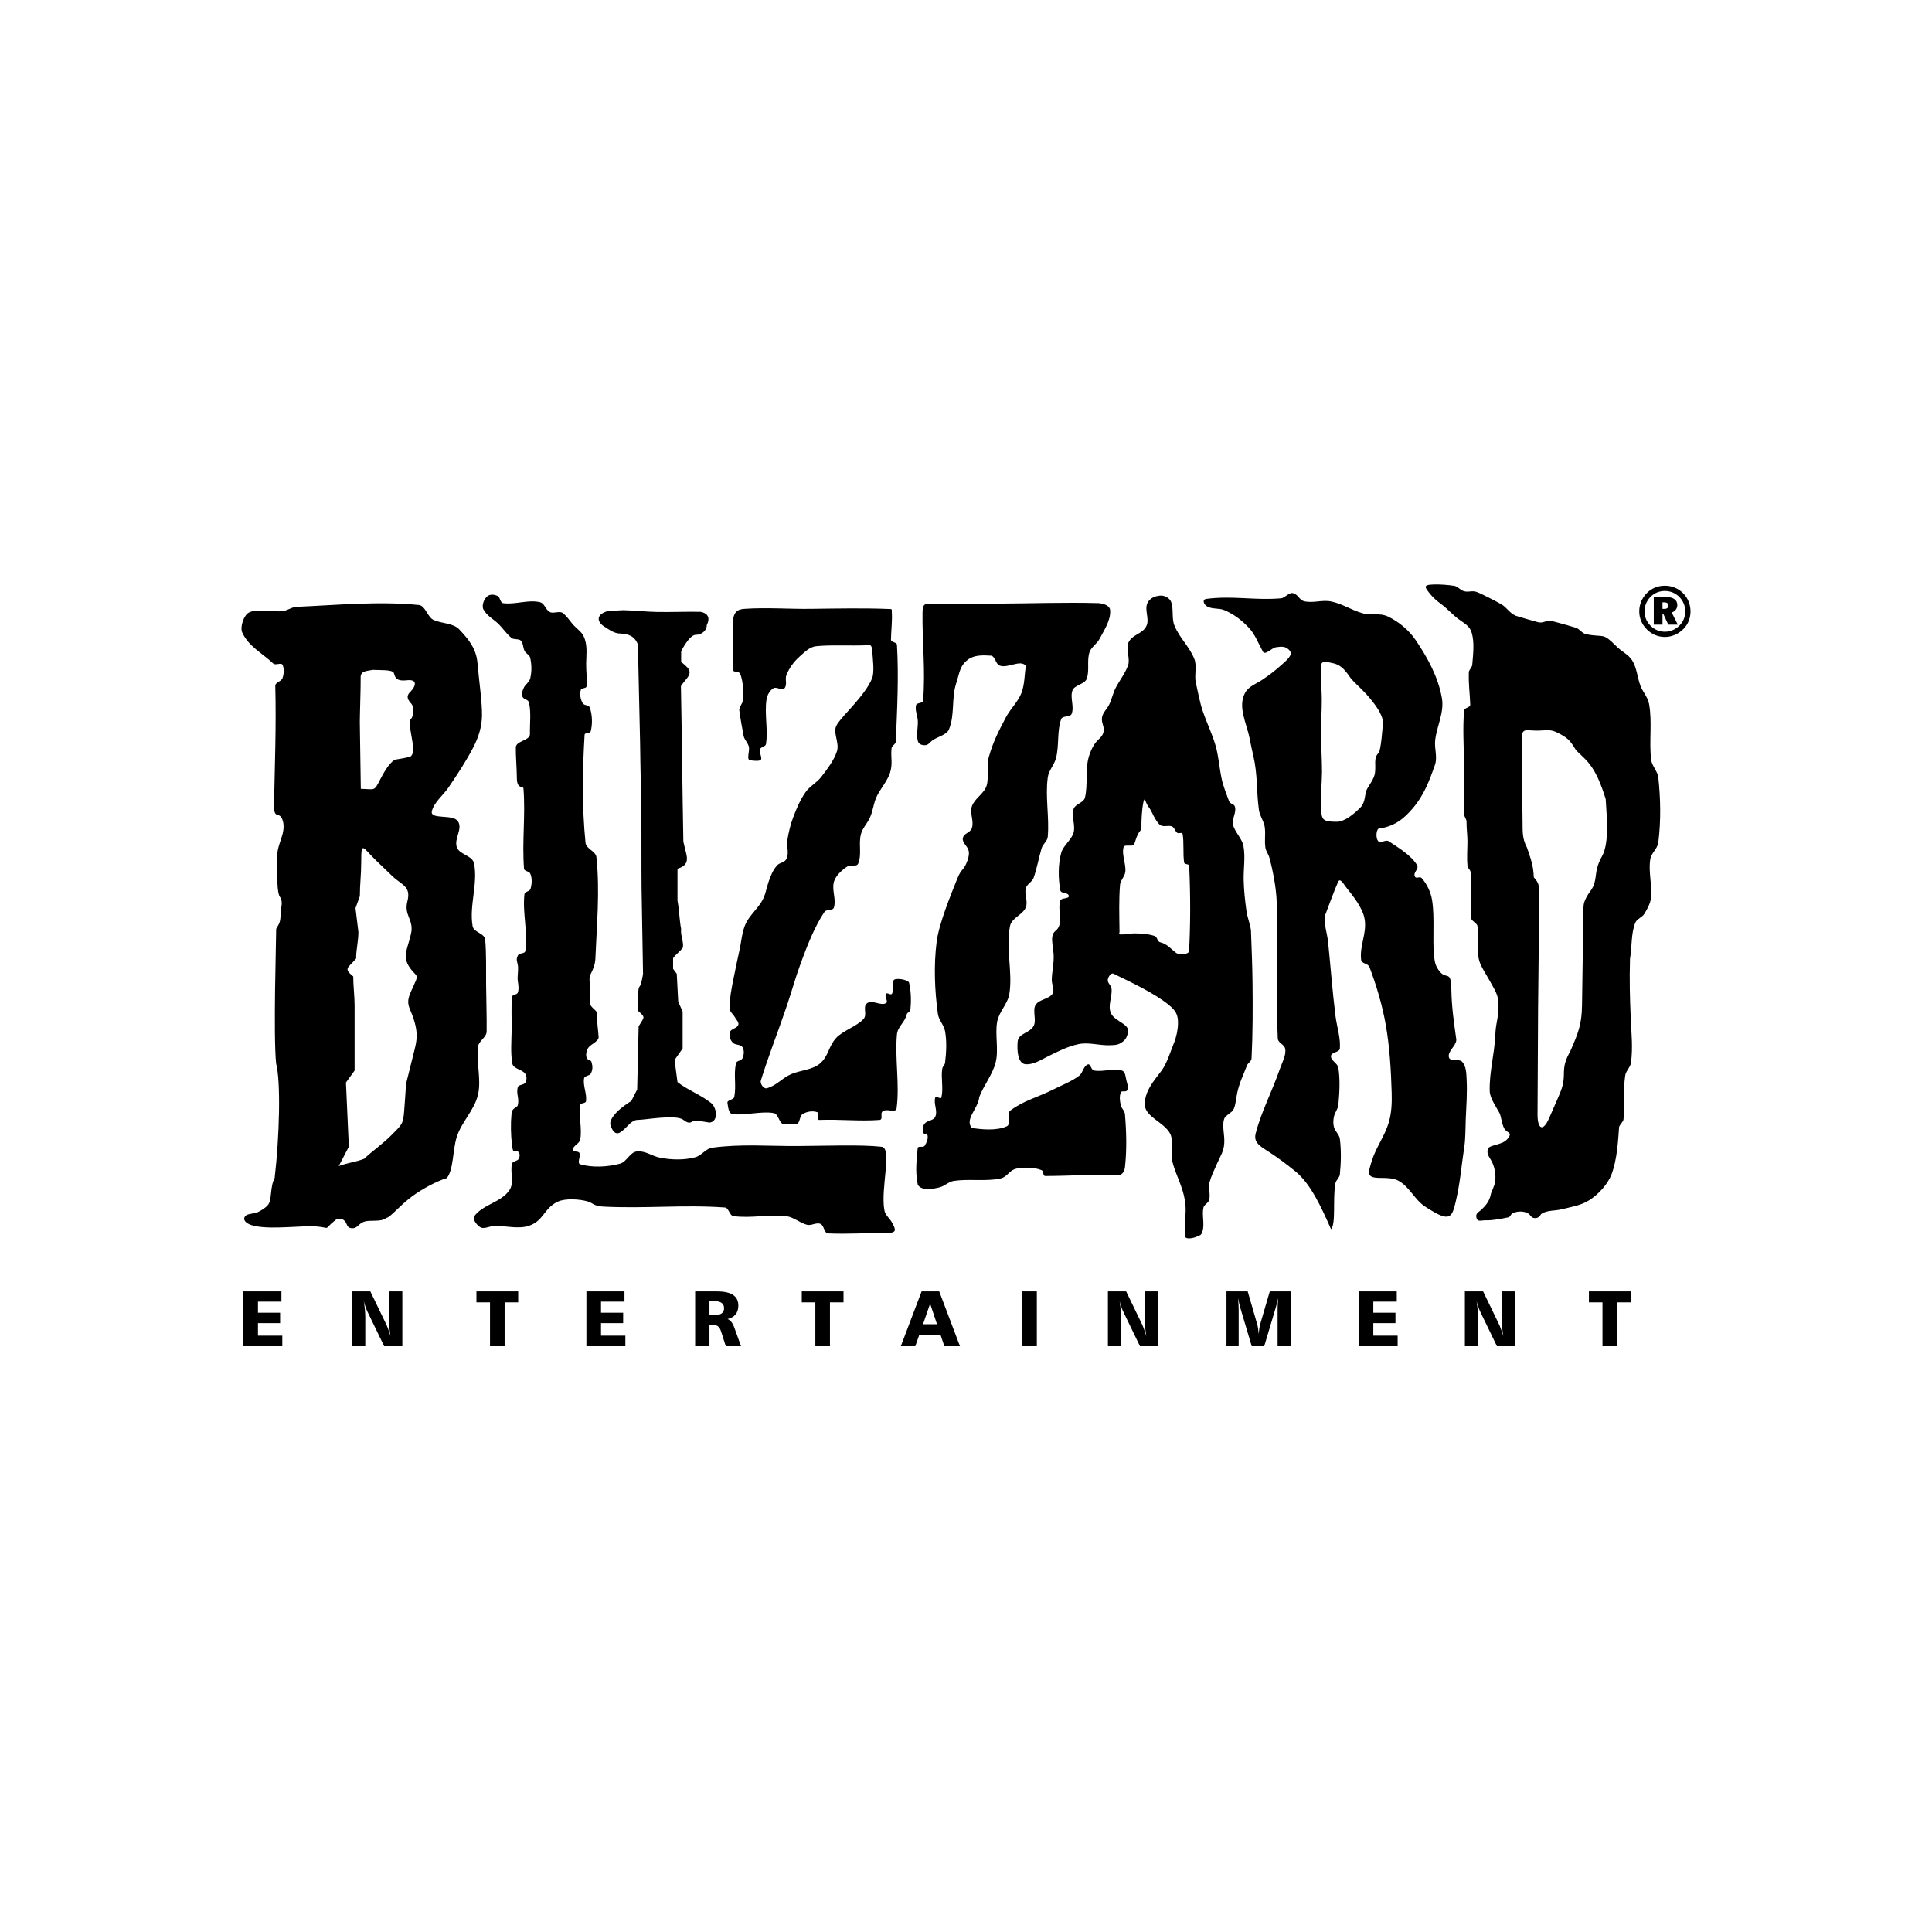 <?xml version="1.0" encoding="UTF-8"?> <svg xmlns="http://www.w3.org/2000/svg" width="800" height="800" viewBox="0 0 800 800" fill="none"><path d="M100.767 534.749H116.531V538.994H106.818V543.577H115.987V547.889H106.818V553.063H116.895V557.438H100.767V534.749ZM657.938 534.749H675.224V539.283H669.606V557.438H663.555V539.283H657.938V534.749ZM606.573 534.749H614.127L620.702 548.353C620.923 548.811 621.187 549.448 621.487 550.261C621.786 551.078 622.113 552.074 622.479 553.253C622.298 552.232 622.156 551.205 622.053 550.173C621.966 549.318 621.92 548.459 621.916 547.6V534.749H627.379V557.438H619.857L613.028 543.338C612.705 542.69 612.412 541.986 612.145 541.222C611.867 540.404 611.622 539.575 611.413 538.737C611.628 540.089 611.786 541.331 611.884 542.465C611.987 543.598 612.036 544.601 612.036 545.464V557.438H606.573V534.749ZM562.607 534.749H578.372V538.994H568.658V543.577H577.827V547.889H568.658V553.063H578.735V557.438H562.607V534.749ZM507.856 534.749H516.645L520.591 548.385C520.749 548.931 520.869 549.536 520.967 550.212C521.066 550.888 521.136 551.616 521.182 552.391C521.256 551.553 521.351 550.778 521.457 550.067C521.55 549.457 521.677 548.852 521.837 548.255L525.79 534.749H534.438V557.438H529.028V542.204C529.028 541.479 529.049 540.733 529.091 539.952C529.133 539.174 529.19 538.346 529.271 537.463C529.133 538.142 528.982 538.797 528.831 539.42C528.679 540.04 528.514 540.631 528.341 541.187L523.481 557.438H518.313L513.558 541.451C513.381 540.843 513.223 540.229 513.087 539.61C512.935 538.934 512.791 538.22 512.661 537.463C512.735 538.537 512.791 539.508 512.837 540.363C512.882 541.219 512.904 541.866 512.904 542.303V557.438H507.856V534.749ZM458.762 534.749H466.315L472.89 548.353C473.112 548.811 473.376 549.448 473.675 550.261C473.974 551.078 474.302 552.074 474.668 553.253C474.486 552.232 474.344 551.205 474.242 550.173C474.154 549.318 474.109 548.459 474.104 547.6V534.749H479.567V557.438H472.045L465.217 543.338C464.9 542.686 464.597 541.986 464.333 541.222C464.054 540.405 463.809 539.576 463.601 538.737C463.816 540.089 463.971 541.335 464.069 542.465C464.172 543.598 464.224 544.605 464.224 545.464V557.438H458.762V534.749ZM423.282 534.749H429.332V557.438H423.282V534.749ZM385.144 539.811L382.207 548.322H387.985L385.144 539.811ZM381.614 534.749H388.912L397.501 557.438H391.037L389.424 552.63H380.687L378.997 557.438H373.008L381.614 534.749ZM331.997 534.749H349.284V539.283H343.665V557.438H337.616V539.283H331.997V534.749ZM293.772 538.737V544.552H295.897C297.207 544.552 298.187 544.32 298.842 543.844C299.495 543.369 299.822 542.658 299.822 541.708C299.822 540.691 299.458 539.937 298.727 539.459C298.002 538.976 296.846 538.737 295.271 538.737H293.772ZM287.848 534.749H296.869C299.871 534.749 302.101 535.235 303.55 536.21C305.005 537.185 305.732 538.667 305.732 540.655C305.732 542.127 305.35 543.334 304.581 544.281C303.812 545.231 302.707 545.861 301.262 546.185C302.45 546.618 303.409 547.857 304.134 549.899V549.916L306.848 557.438H300.542L298.548 551.225C298.226 550.229 297.789 549.536 297.239 549.149C296.684 548.765 295.822 548.575 294.651 548.575H293.772V557.438H287.848V534.749ZM242.82 534.749H258.582V538.994H248.869V543.577H258.038V547.889H248.869V553.063H258.948V557.438H242.82V534.749ZM197.281 534.749H214.57V539.283H208.951V557.438H202.902V539.283H197.283L197.281 534.749ZM145.796 534.749H153.35L159.923 548.353C160.147 548.811 160.409 549.448 160.708 550.261C161.007 551.078 161.336 552.074 161.701 553.253C161.521 552.232 161.379 551.205 161.277 550.173C161.189 549.318 161.143 548.459 161.139 547.6V534.749H166.6V557.438H159.08L152.252 543.338C151.93 542.69 151.636 541.986 151.368 541.222C151.089 540.405 150.846 539.576 150.638 538.737C150.851 540.089 151.007 541.331 151.106 542.465C151.212 543.598 151.259 544.601 151.259 545.464V557.438H145.798L145.796 534.749Z" fill="black"></path><path fill-rule="evenodd" clip-rule="evenodd" d="M252.667 465.433C252.667 465.433 253.899 470.85 256.933 468.809C259.971 466.771 261.201 463.712 264.237 463.712C267.272 463.712 279.93 461.333 282.966 463.712C286.001 466.091 286.306 464.05 287.823 464.05C289.342 464.05 293.801 464.842 293.801 464.842C297.684 464.437 296.892 458.267 294.086 456.461C290.039 453.29 284.586 451.252 280.537 448.077L279.323 438.901L282.663 434.142V418.848L280.841 414.771L280.232 403.215L278.715 401.175V396.758C279.727 395.285 281.778 393.814 282.791 392.341C283.094 389.507 281.735 387.508 282.04 384.676C281.332 381.051 281.246 376.593 280.537 372.967V359.714C283.476 358.837 284.185 357.537 284.396 356.218C284.666 354.524 283.835 352.528 282.966 348.498C282.561 327.314 282.364 305.295 281.959 284.109C283.575 281.577 285.51 280.268 285.553 278.392C285.584 276.931 284.016 275.715 282.056 274.067V269.65C282.056 269.65 285.396 262.852 288.127 262.852C290.861 262.852 292.682 260.814 292.682 258.774C295.176 253.82 289.951 253.336 289.951 253.336C284.166 253.216 277.614 253.512 271.973 253.392C266.996 253.286 262.91 252.762 258.07 252.656L251.692 252.996C246.467 254.582 247.565 257.419 249.566 259.003C251.995 260.534 254.068 262.283 256.852 262.343C260.252 262.413 262.959 263.527 264.14 266.929L265.051 307.713C265.154 317.74 265.462 327.768 265.562 337.79C265.664 347.817 265.558 357.843 265.659 367.869L266.266 403.215C266.266 403.215 265.659 407.632 264.747 408.653C263.837 409.674 264.14 418.509 264.14 418.509C267.503 421.439 266.788 421.029 264.444 424.968L263.837 451.136L261.408 455.895C261.408 455.895 252.667 461.016 252.667 465.433ZM105.619 507.682C101.117 506.756 100.273 504.577 101.871 503.293C102.832 502.522 105.397 502.55 106.55 502.011C108.24 501.216 109.963 500.174 110.978 498.917C112.715 496.767 111.661 491.79 113.734 487.735C115.725 470.629 116.321 447.964 114.333 440.34C113.136 428.59 114.362 389.56 114.362 384.613C115.686 382.237 116.182 382.043 116.193 377.879C116.196 376.251 117.291 373.719 116.124 371.706C114.433 369.773 114.945 362.22 114.811 357.964C114.616 351.627 115.081 351.68 116.844 345.937C117.507 343.778 117.733 341.208 116.844 339.137C115.408 335.789 113.329 339.656 113.468 332.935C113.806 316.62 114.415 300.211 113.986 283.904C114.079 282.452 116.499 282.186 116.972 280.813C117.574 279.066 117.775 276.906 116.972 275.248C116.518 274.309 113.977 275.53 113.233 274.819C108.674 270.465 102.951 267.73 100.311 261.922C99.287 259.67 100.938 254.684 103.108 253.607C106.702 251.82 113.386 253.667 117.319 252.989C119.433 252.625 120.772 251.366 122.914 251.271C139.623 250.536 156.815 248.865 173.464 250.515C176.128 250.779 177.007 255.481 179.435 256.648C182.765 258.248 187.636 257.904 190.188 260.636C194.278 265.011 197.214 268.615 197.733 274.68C198.37 282.124 199.648 290.554 199.586 296.27C199.533 301.057 198.094 305.38 195.961 309.498C193.036 315.14 189.555 320.408 185.789 325.983C183.615 329.195 179.749 332.178 178.839 335.842C177.899 339.631 187.684 336.851 189.687 340.166C191.61 343.355 188.045 347.09 189.12 350.683C190.081 353.887 195.63 354.2 196.288 357.484C197.986 365.961 194.238 374.926 195.69 383.453C196.156 386.183 200.487 386.279 200.908 389.018C201.418 394.935 201.237 401.196 201.283 407.481C201.33 414.172 201.591 420.892 201.505 427.252C201.341 429.649 198.201 431.052 197.921 433.435C197.173 439.781 199.354 446.947 197.953 453.17C196.476 459.724 191.207 464.353 189.153 470.738C187.371 476.267 187.876 484.342 185.004 487.809C180.252 489.301 174.339 492.645 170.593 495.433C165.124 499.502 161.628 504.165 159.946 504.313C157.809 506.214 153.29 504.943 150.641 505.932C148.199 506.84 147.968 508.889 145.392 508.555C143.359 508.294 143.992 506.605 142.405 505.264C141.483 504.479 139.705 504.429 138.822 505.264C133.461 509.579 137.46 508.449 131.372 507.886C125.188 507.316 113.15 509.223 105.621 507.682H105.619ZM140.265 482.863L144.446 474.824L143.25 448.239C144.446 446.588 145.641 444.941 146.835 443.29V416.509C146.835 412.451 146.27 408.393 146.27 404.336C142.076 400.869 144.082 400.918 147.463 396.916C147.463 393.002 148.408 389.842 148.408 385.926L147.211 376.033L149.006 371.088C149.006 366.128 149.57 362.114 149.57 357.155C149.57 352.498 149.705 350.939 150.557 351.231C151.409 351.521 152.977 353.667 155.842 356.423L162.375 362.702C166.396 366.567 170.312 366.919 168.682 373.251C167.16 379.176 171.539 380.818 170.178 386.7C169.138 391.19 167.771 393.937 168.073 396.721C168.255 398.391 169.038 400.075 170.849 402.159C172.522 404.083 173.08 403.963 172.081 406.33C170.528 410.001 169.205 412.143 169.05 414.347C168.851 417.178 170.393 418.481 171.746 423.482C172.855 427.574 172.749 430.288 171.725 434.392L168.086 448.996C167.948 452.677 167.612 456.363 167.352 460.048C166.956 465.662 166.208 465.806 162.304 469.819C158.756 473.466 154.191 476.584 150.772 479.843C146.988 481.287 144.045 481.42 140.265 482.863ZM149.402 326.636C152.433 326.724 153.788 327.025 154.728 326.638C155.668 326.251 156.192 325.175 157.561 322.516C159.334 319.079 161.954 314.783 164.129 314.459C167.793 313.915 169.705 313.372 169.705 313.372C169.705 313.372 171.623 313.007 170.965 308.284C170.308 303.558 168.958 299.014 170.148 297.742C171.34 296.471 171.591 292.837 170.324 291.383C169.057 289.93 167.853 288.476 169.898 286.477C171.945 284.479 173.357 281.132 168.466 281.677C163.577 282.223 163.638 280.107 163.073 278.652C162.507 277.198 157.174 277.531 154.386 277.371C151.6 277.916 149.258 277.733 149.339 280.641C149.42 283.548 148.952 297.562 148.991 299.014C149.031 300.47 149.402 326.636 149.402 326.636ZM304.056 454.198C303.838 455.433 301.003 455.44 301.219 456.679C301.526 458.408 301.638 461.107 303.381 461.333C308.432 461.987 315.355 459.978 320.364 460.903C322.34 461.269 322.449 464.641 324.262 465.511C325.753 465.486 328.046 465.539 329.934 465.511C331.39 464.754 330.997 462.086 332.416 461.259C334.161 460.238 336.544 459.851 338.442 460.548C339.464 460.924 338.07 463.61 339.151 463.74C347.986 463.406 355.881 464.374 364.24 463.74C365.909 463.466 364.208 461.076 365.576 460.083C367.13 458.953 370.986 460.924 371.248 459.02C372.605 449.175 370.486 438.183 371.41 428.29C371.706 425.122 374.745 423.245 375.424 420.137C375.651 419.102 376.892 419.082 376.991 418.063C377.334 414.514 377.272 410.207 376.375 406.712C375.182 405.491 371.542 405.045 370.347 405.603C369.001 406.592 370.224 410.11 369.321 411.517C368.874 412.212 367.283 410.818 366.84 411.517C366.405 412.201 366.968 413.326 367.167 414.216C367.287 414.748 367.276 415.198 366.84 415.415C364.516 416.576 361.092 413.82 359.041 415.415C357.028 416.981 359.288 420.01 357.586 421.909C354.825 424.985 348.91 426.787 346.159 429.874C342.891 433.544 343.181 437.289 339.425 440.457C336.483 442.935 331.486 443.195 327.923 444.642C323.79 446.321 321.817 449.415 317.527 450.622C316.23 450.988 314.649 448.721 315.045 447.433C318.261 437.011 322.439 426.532 325.909 416.191C328.136 409.556 329.183 405.373 331.587 398.799C334.077 391.999 337.328 383.592 341.393 377.596C342.194 376.417 344.864 377.186 345.293 375.824C346.356 372.443 344.367 368.61 345.293 365.189C345.978 362.658 348.644 360.226 350.849 358.809C352.34 357.85 354.721 359.186 355.377 357.54C356.914 353.7 355.478 349.631 356.445 345.608C357.097 342.898 358.959 341.238 360.143 338.714C361.715 335.365 361.6 332.458 363.334 329.188C364.745 326.529 367.716 322.806 368.57 319.918C369.745 315.952 368.781 314.005 369.164 309.887C369.266 308.778 370.891 308.164 370.937 307.052C371.487 293.712 372.193 280.324 371.412 266.994C371.347 265.907 368.907 265.954 368.93 264.867C369.013 260.792 369.508 257.193 369.282 253.522C369.24 252.806 369.488 252.218 368.772 252.188C357.67 251.722 346.715 251.975 335.606 252.105C326.508 252.211 317.386 251.481 308.31 252.105C306.937 252.199 305.705 252.435 304.766 253.44C303.863 254.402 303.414 256.46 303.467 257.776C303.706 263.702 303.347 270.15 303.467 277.274C303.488 278.594 306.089 277.804 306.538 279.046C307.787 282.508 307.882 286.367 307.601 290.035C307.513 291.214 306.079 292.802 306.105 293.981C306.675 298.081 307.207 300.98 307.956 304.924C308.386 306.45 309.699 307.641 310.082 309.179C310.54 311.017 308.866 314.728 310.753 314.85C311.381 314.89 313.569 315.256 314.692 314.85C316.135 314.327 314.16 311.682 314.692 310.242C315.066 309.222 317.001 309.19 317.173 308.115C318.109 302.279 316.481 295.438 317.407 289.599C317.689 287.818 318.709 285.938 320.242 284.989C321.548 284.182 323.908 286.202 324.853 284.989C326.159 283.309 324.873 281.371 325.68 279.402C326.871 276.552 328.688 274.008 330.997 271.957C333.091 270.097 335.186 267.871 337.966 267.58C344.193 266.935 351.637 267.514 360.067 267.151C360.858 267.116 361.071 268.33 361.13 269.122C361.43 273.008 362.135 278.291 361.13 280.818C359.67 284.49 356.368 288.587 353.017 292.399C350.722 295.003 348.403 297.312 346.634 299.924C344.513 303.057 347.681 307.328 346.595 310.952C345.485 314.658 342.447 318.597 340.094 321.67C338.165 324.19 335.327 325.48 333.517 328.088C331.259 331.344 329.945 334.55 328.516 338.248C327.329 341.322 326.566 344.566 326.034 347.818C325.615 350.388 326.844 353.292 325.682 355.618C324.829 357.322 322.905 357.009 321.666 358.453C319.947 360.46 318.94 363.033 318.122 365.544C317.152 368.518 317.071 370.28 315.557 373.019C313.859 376.09 310.45 379.055 308.905 382.205C307.219 385.641 307.025 389.817 306.182 393.55C305.368 397.157 304.686 400.559 303.942 404.183C303.027 408.62 302.076 413.127 302.168 417.655C302.196 419.033 303.653 419.982 304.298 421.2C304.838 422.229 306.082 423.287 305.714 424.39C305.211 425.899 302.393 426.008 302.168 427.581C301.937 429.205 302.351 430.707 303.544 431.837C304.583 432.815 306.698 432.389 307.442 433.607C308.245 434.92 308.101 436.828 307.442 438.214C306.897 439.372 304.979 439.091 304.727 440.344C303.706 445.444 304.959 449.077 304.056 454.198ZM611.416 504.436C610.751 502.325 612.412 501.913 613.518 500.811C615.133 499.199 616.696 497.626 617.337 494.451C617.579 493.247 618.811 491.3 619.097 489.372C619.515 486.556 618.875 483.62 618.107 481.8C617.101 479.418 615.45 478.175 616.048 475.901C616.26 474.448 619.547 474.268 622.138 473.117C623.496 472.515 624.661 471.336 625.094 470.227C625.661 468.767 623.774 469.016 622.813 467.162C621.789 465.187 621.638 462.23 620.849 460.759C619.473 458.197 616.957 454.758 616.865 451.847C616.619 444.082 618.868 436.243 619.156 428.773C619.399 422.507 620.881 421.015 620.402 414.595C620.167 411.399 618.449 409.072 616.675 405.809C615.207 403.104 613.278 400.429 612.539 397.877C611.226 393.337 612.546 387.957 611.751 383.298C611.596 382.385 609.308 381.269 609.223 380.345C608.632 373.951 609.354 367.403 608.942 361.078C608.731 359.888 607.766 359.661 607.654 358.457C607.319 354.913 607.65 351.46 607.64 348.394C607.629 345.689 607.256 343.378 607.256 340.235C607.256 339.065 606.284 338.262 606.246 337.09C606.01 330.173 606.298 322.537 606.207 315.61C606.108 308.236 605.658 301.57 606.246 294.227C606.348 292.988 608.85 293.018 608.801 291.779C608.569 286.151 608.083 283.912 608.213 278.254C608.227 277.601 609.565 276.084 609.618 275.433C610.008 270.724 610.593 266.011 609.392 261.982C608.526 259.062 606.337 258.154 603.824 256.271C601.607 254.608 599.132 251.905 597.08 250.39C594.454 248.448 592.705 246.887 590.716 243.983C589.519 242.232 591.494 242.081 593.697 242.016C596.527 241.933 599.618 242.18 602.311 242.602C603.222 242.745 604.936 244.316 605.799 244.649C607.875 245.455 609.234 244.409 611.36 245.071C612.983 245.58 619.758 249.112 621.582 250.163C624.074 251.599 624.88 253.684 627.481 254.904C627.949 255.122 635.985 257.422 636.917 257.656C639.093 258.2 640.444 256.609 642.62 257.151C645.147 257.781 649.642 259.055 652.479 259.904C654.077 260.382 655.087 262.271 656.723 262.596C664.661 264.18 663.242 261.535 669.529 267.82C671.38 269.673 674.439 271.16 675.819 273.386C677.769 276.526 677.973 280.377 679.212 283.8C680.176 286.461 682.33 288.647 682.841 291.473C684.217 299.085 682.781 306.999 683.714 314.676C683.999 317.02 686.41 319.494 686.663 321.842C687.624 330.835 687.786 339.716 686.691 348.693C686.322 351.72 683.773 352.952 683.319 355.965C682.563 361.021 684.073 366.201 683.714 371.301C683.545 373.744 682.186 376.294 680.905 378.379C679.968 379.898 677.828 380.445 677.142 382.089C675.336 386.404 675.79 392.304 674.953 396.98C674.692 405.904 674.875 412.828 675.259 421.747C675.53 428.033 676.174 433.677 675.372 439.918C675.09 442.079 673.281 443.265 672.957 445.423C672.063 451.386 672.83 457.51 672.253 463.511C672.154 464.532 670.641 465.715 670.426 466.718C670.025 472.202 669.641 480.206 667.251 486.38C665.678 490.452 661.852 494.556 658.177 496.915C654.619 499.199 650.793 499.692 646.692 500.737C644.101 501.395 641.201 501.079 638.829 502.307C637.407 503.046 638.361 503.057 637.062 503.986C636.312 504.517 635.017 504.563 634.309 503.986C633.31 503.166 633.619 502.831 632.454 502.279C630.677 501.438 628.361 501.504 626.555 502.279C625.253 502.838 625.728 503.856 624.334 504.127C621.522 504.676 618.227 505.387 615.186 505.306C613.366 505.26 611.93 506.08 611.416 504.436ZM637.811 302.495C641.761 302.288 642.535 302.073 646.051 303.961C649.687 305.911 650.448 307.198 652.669 310.719L656.104 314.035C660.775 318.544 662.978 324.906 664.886 330.869C665.199 337.342 666.59 348.682 663.358 354.557C661.746 357.487 661.109 359.751 660.835 362.239C660.071 369.199 658.096 368.112 656.086 373.383C655.541 374.814 655.66 376.593 655.611 379.986L655.08 416.341C654.967 424.084 653.51 427.776 650.381 434.925C648.543 438.345 647.579 440.548 647.579 444.427C647.579 449.024 646.639 451.143 644.812 455.331L641.472 462.983C640.152 466.007 638.941 467.091 638.065 466.686C637.188 466.285 636.646 464.388 636.66 461.452L636.893 417.074L637.4 369.891C637.202 366.512 637.329 365.764 635.112 363.26C634.904 358.168 633.922 355.865 632.31 351.018C630.275 347.195 630.508 344.408 630.458 340.036L630.075 307.244C629.997 300.535 631.514 302.828 637.811 302.495ZM380.032 490.558C378.817 484.609 379.668 479.882 379.986 475.408C380.137 474.342 382.29 475.338 382.874 474.437C383.747 473.089 384.534 471.241 383.958 469.742C383.611 468.844 383.001 470.083 382.483 469.27C381.771 468.151 382.021 466.341 382.844 465.3C384.046 463.775 386.45 464.17 387.27 462.41C388.39 460.009 386.47 456.989 387.27 454.465C387.526 453.663 389.6 455.286 389.798 454.465C390.734 450.604 389.569 446.479 390.16 442.551C390.313 441.527 391.216 441.051 391.336 440.024C391.837 435.719 392.098 431.291 391.336 427.023C390.864 424.375 388.722 422.469 388.354 419.802C387.013 410.135 386.609 399.607 387.853 389.926C388.819 382.411 393.611 370.789 396.424 363.751C398.184 359.351 399.048 360.724 400.63 356.254C401.114 354.886 401.45 353.295 400.992 351.921C400.422 350.208 398.4 348.899 398.685 347.116C399.034 344.932 401.719 344.987 402.435 342.892C403.409 340.047 401.45 336.708 402.435 333.866C403.597 330.522 407.592 328.602 408.574 325.2C409.51 321.955 408.507 316.77 409.424 313.519C411.237 307.096 413.412 302.946 416.517 297.036C418.352 293.548 421.539 290.6 422.97 286.927C424.352 283.386 424.211 278.701 424.823 275.734C422.565 272.913 417.388 276.85 413.991 275.623C412.266 275 412.273 272.183 410.566 271.51C406.913 271.262 403.419 271.178 400.816 273.129C397.328 275.746 397.3 278.814 395.936 282.955C393.898 289.143 395.452 296.095 392.909 302.092C391.902 304.463 387.798 305.13 385.827 306.786C384.784 307.661 384.3 308.574 382.937 308.574C381.575 308.574 380.389 308.104 380.049 306.786C379.358 304.106 380.183 301.246 380.049 298.481C379.944 296.304 378.777 294.09 379.328 291.982C379.613 290.883 382.128 291.309 382.216 290.176C383.295 277.77 381.811 265.444 382.001 253.589C382.068 249.427 383.172 250.045 387.269 250.002C394.171 249.932 405.109 249.985 413.041 249.944C426.96 249.874 440.912 249.357 454.791 249.737C456.857 249.886 459.546 250.652 459.691 252.718C459.983 256.894 457.185 260.923 455.249 264.633C454.224 266.595 451.937 267.878 451.183 269.956C449.902 273.48 451.292 277.654 449.941 281.149C449.114 283.295 444.907 283.691 444.101 285.843C442.957 288.888 444.932 292.566 443.739 295.593C443.148 297.094 439.945 296.237 439.406 297.758C437.59 302.911 438.656 308.731 437.241 314.007C436.456 316.92 434.249 318.963 433.852 321.951C432.768 330.064 434.556 338.35 433.852 346.504C433.697 348.274 431.828 349.496 431.321 351.197C430.131 355.201 429.382 359.529 428.009 363.475C427.417 365.178 425.221 366.062 424.76 367.807C424.081 370.366 425.781 373.309 424.76 375.752C423.475 378.821 418.951 380.078 418.259 383.333C416.311 392.524 419.398 402.214 417.961 411.497C417.321 415.651 413.658 418.917 412.907 423.051C411.939 428.38 413.607 434.681 412.279 439.929C410.997 444.997 407.323 449.39 405.482 454.279C405.051 459.076 399.301 463.48 402.437 467.105C406.218 467.605 412.492 468.376 416.879 466.38C418.898 465.465 416.559 461.227 418.322 459.883C423.715 455.764 429.902 454.279 435.953 451.217C439.413 449.464 443.764 447.792 446.85 445.441C448.417 444.244 448.596 441.403 450.458 440.745C451.581 440.347 451.813 443.072 452.985 443.272C457.019 443.959 460.518 442.234 464.478 443.272C466.062 443.688 466.012 445.817 466.424 447.401C466.794 448.82 467.434 450.347 466.646 451.576C466.171 452.315 464.45 451.491 464.115 452.301C463.429 453.969 463.696 455.961 464.115 457.714C464.446 459.08 465.696 459.928 465.812 461.326C466.431 468.643 466.635 476.056 465.812 483.353C465.639 484.884 464.77 486.489 463.239 486.647C452.824 486.169 443.197 486.932 432.768 486.964C431.694 486.869 432.31 484.968 431.321 484.546C428.632 483.391 423.781 483.233 420.927 483.888C417.608 484.648 417.33 487.379 413.991 488.045C407.972 489.248 401.015 488.069 394.947 488.988C392.802 489.312 391.163 491.132 389.06 491.656C386.139 492.385 381.537 493.162 380.032 490.558ZM219.197 507.516C214.695 509.097 209.442 507.52 204.669 507.622C203.198 507.654 200.804 508.808 199.391 508.393C197.849 507.942 195.419 504.884 196.381 503.595C200.148 498.572 207.574 497.946 211.013 492.698C213.037 489.611 211.142 485.454 212.011 481.867C212.277 480.766 214.208 480.868 214.778 479.889C215.242 479.094 215.378 477.823 214.778 477.123C213.407 475.521 212.539 478.879 211.997 474.085C211.513 469.798 211.411 465.444 211.809 461.16C212.059 458.432 214.044 459.01 214.417 457.57C215.116 454.891 213.664 452.906 214.382 450.231C214.704 449.031 216.93 449.334 217.546 448.253C218.134 447.225 218.203 445.684 217.546 444.694C216.198 442.674 212.537 442.706 212.129 440.312C211.379 435.909 211.781 431.182 211.858 426.814C211.941 422.159 211.622 417.493 212.009 412.752C212.08 411.872 214.072 411.911 214.382 411.084C214.984 409.48 214.604 407.641 214.382 405.943C214.206 404.581 214.625 401.791 214.519 400.42C214.361 398.315 213.454 397.534 214.433 395.662C215.116 394.359 217.34 395.142 217.546 393.685C218.627 385.984 216.318 378.087 217.15 370.354C217.291 369.045 219.354 369.252 219.702 367.982C220.258 365.931 220.431 363.575 219.523 361.655C219.095 360.748 217.073 360.745 216.995 359.745C216.107 348.447 217.652 337.762 216.754 326.462C216.671 325.404 214.072 326.888 214.023 322.296C213.97 317.483 213.527 312.997 213.592 309.459C213.643 306.744 219.498 306.672 219.436 303.956C219.343 299.82 219.994 295.151 219.04 290.908C218.734 289.542 216.955 289.768 216.36 288.5C215.8 287.311 216.328 286.125 216.84 284.908C217.456 283.448 219.128 282.524 219.523 280.987C220.246 278.18 220.174 275.115 219.523 272.288C219.311 271.364 217.713 270.46 217.27 269.622C216.448 268.068 216.819 266.697 215.723 265.324C214.966 264.377 212.726 264.96 211.804 264.171C209.429 262.144 208.06 259.891 206.07 258.043C204.197 256.31 201.675 255.002 200.232 252.45C199.306 250.81 200.385 247.971 201.883 246.828C203.034 245.948 204.834 246.146 206.112 246.828C207.15 247.38 207.133 249.587 208.296 249.749C213.393 250.458 218.451 248.216 223.477 249.32C225.668 249.802 225.784 252.568 227.828 253.496C229.193 254.117 231.655 252.917 232.898 253.756C234.723 254.988 236.272 257.612 237.709 259.078C239.557 260.961 241.154 261.799 242.097 264.467C243.288 267.834 242.766 271.289 242.713 274.793C242.669 277.883 243.17 281.012 242.889 284.152C242.792 285.208 240.765 284.71 240.481 285.732C239.983 287.527 240.341 289.537 241.273 291.149C241.949 292.321 243.786 291.725 244.23 293.004C245.259 295.996 245.391 299.665 244.624 302.736C244.339 303.88 242.132 303.143 242.062 304.319C241.175 319.186 240.953 334.184 242.458 349.003C242.713 351.519 246.696 352.417 246.963 354.934C248.455 368.958 247.097 383.154 246.516 397.244C246.433 399.248 245.443 401.767 244.624 403.263C243.709 404.935 244.279 406.605 244.313 408.449C244.357 410.821 244.073 413.407 244.436 415.828C244.642 417.212 247.454 418.528 247.357 419.924C247.092 423.767 247.639 425.584 247.873 429.374C247.986 431.199 244.663 432.34 243.61 433.832C242.852 434.906 242.391 436.986 243.009 438.148C243.589 439.242 244.636 438.686 244.969 439.883C245.437 441.576 245.476 443.005 244.624 444.543C244.075 445.532 242.048 445.402 241.856 446.518C241.317 449.647 243.095 452.867 242.648 456.011C242.514 456.95 240.414 456.651 240.274 457.591C239.571 462.283 241.069 467.147 240.274 471.825C239.974 473.592 237.238 474.388 237.111 476.176C237.041 477.175 239.406 476.479 239.879 477.362C240.626 478.763 238.753 481.663 240.274 482.107C245.333 483.589 251.595 483.205 256.694 481.867C259.58 481.107 260.803 477.059 263.777 476.778C267.359 476.44 270.002 478.805 273.543 479.439C278.21 480.28 283.318 480.431 287.897 479.199C290.6 478.471 292.17 475.602 294.947 475.232C306.964 473.617 318.116 474.609 330.242 474.546C341.706 474.483 356.373 473.905 364.886 474.835C369.74 474.997 364.476 492.17 366.227 501.24C366.607 503.215 368.295 504.32 369.307 506.147C370.926 509.062 371.553 510.543 367.353 510.526C359.457 510.487 351.465 511.096 342.896 510.733C341.213 510.663 341.294 507.418 339.733 506.777C338.023 506.077 335.994 507.608 334.197 507.175C331.504 506.524 328.47 503.944 325.721 503.616C318.393 502.736 311.008 504.574 303.697 503.564C302.04 503.335 301.811 500.125 300.139 500.001C283.05 498.752 266.678 500.547 249.571 499.614C245.907 499.414 245.573 498.136 243.248 497.46C239.957 496.51 234.072 496.13 230.973 497.583C225.196 500.287 225.214 505.401 219.197 507.516ZM424.904 440.703C421.333 440.597 421.096 434.864 421.379 431.347C421.67 427.75 426.369 427.938 428.044 424.742C429.265 422.417 427.435 418.327 428.829 416.099C430.328 413.699 434.394 413.789 435.893 411.388C436.752 410.017 435.471 407.386 435.51 405.77C435.605 401.941 436.463 399.122 436.287 395.295C436.196 393.307 435.369 389.713 435.745 387.756C436.263 385.084 437.854 385.732 438.642 383.127C439.624 379.87 437.991 376.162 439.033 372.923C439.448 371.642 442.806 372.285 442.567 370.961C442.275 369.349 439.336 370.217 439.043 368.605C438.153 363.7 438.104 357.929 439.427 353.123C440.254 350.117 443.665 347.817 444.531 344.818C445.435 341.678 443.521 338.116 444.531 335.006C445.214 332.894 448.702 332.449 449.24 330.297C450.508 325.218 449.378 318.989 450.698 313.926C451.391 311.268 452.778 308.255 454.478 306.591C455.499 305.589 456.417 304.864 456.896 303.287C457.551 301.13 455.942 299.313 456.312 297.089C456.639 295.12 458.142 293.856 459.096 292.105C460.303 289.893 460.807 287.093 461.965 284.857C463.654 281.591 465.928 278.858 467.139 275.382C468.043 272.792 466.1 268.564 467.258 266.074C468.899 262.549 473.136 262.635 474.752 259.098C476.058 256.24 473.774 252.503 475.146 249.677C476.142 247.618 478.392 246.708 480.676 246.618C482.351 246.551 484.386 247.709 484.956 249.284C486.079 252.368 485.065 256.072 486.336 259.098C488.564 264.418 492.429 267.552 494.572 272.909C495.688 275.702 494.481 279.717 495.164 282.647C496.093 286.63 496.744 290.646 498.06 294.525C499.694 299.354 502.034 304.039 503.407 308.945C504.621 313.289 504.913 318.002 505.85 322.425C506.536 325.65 507.789 328.612 508.901 331.71C509.377 333.04 510.985 332.702 511.369 334.065C512.041 336.472 510.021 339.087 510.584 341.523C511.253 344.432 514.385 347.38 514.899 350.321C515.737 355.089 514.864 359.648 514.98 364.488C515.086 368.911 515.554 373.017 516.135 377.258C516.494 379.866 517.937 383.587 518.004 385.484C518.247 392.548 518.56 399.502 518.637 406.575C518.757 416.911 518.757 427.961 518.239 438.278C518.18 439.482 516.744 440.098 516.321 441.227C514.72 445.504 513.379 447.869 512.351 452.322C511.809 454.67 511.791 457.197 510.781 459.386C510.162 460.731 507.398 461.832 506.93 463.237C505.892 466.363 507.166 469.506 506.937 473.406C506.744 476.764 505.353 478.692 503.956 481.815C502.999 483.948 501.443 487.274 500.852 489.498C500.207 491.913 501.365 494.56 500.658 496.957C500.285 498.21 498.574 498.815 498.303 500.097C497.624 503.296 498.891 506.788 497.909 509.906C497.356 511.673 496.973 511.416 495.287 512.177C494.09 512.712 490.95 513.321 490.771 512.018C490.011 506.555 491.549 502.761 490.683 497.309C489.669 490.931 487.001 487.052 485.392 480.794C484.611 477.756 486.008 472.265 484.565 469.481C481.968 464.465 473.65 462.438 474.013 456.803C474.361 451.35 477.621 447.802 480.94 443.367C483.207 440.33 484.682 435.37 486.093 431.91C487.131 429.359 487.737 426.37 487.782 423.854C487.853 420.096 486.836 418.461 483.992 416.126C478.05 411.244 468.448 406.779 461.053 403.183C459.969 402.655 458.698 404.725 458.698 405.931C458.698 407.136 460.11 408.074 460.25 409.271C460.662 412.787 458.533 416.437 460.057 419.632C461.665 423.007 468.012 423.989 467.072 427.606C466.438 430.029 465.843 430.883 463.788 432.065C462.542 432.783 461.159 432.734 459.701 432.801C455.33 433.002 450.835 431.453 446.611 432.347C442.025 433.318 437.921 435.437 433.683 437.549C430.877 438.95 428.009 440.798 424.904 440.703ZM463.566 385.829C463.527 382.365 463.443 378.958 463.45 375.551C463.457 372.545 463.531 369.539 463.767 366.496C463.922 364.518 465.731 363.012 465.963 361.041C466.354 357.786 464.355 353.881 465.266 350.752C465.632 349.481 468.853 350.756 469.581 349.687C469.821 349.337 470.31 347.299 471.123 345.562C471.612 344.52 472.63 343.584 472.63 343.186C472.63 342.604 472.591 338.471 473.027 334.892C473.281 332.815 473.601 331.059 473.918 331.045C474.231 331.031 474.548 332.753 475.65 334.188C476.917 335.837 477.346 337.472 478.455 339.216C479.11 340.245 479.814 341.456 480.894 341.877C482.27 342.412 483.918 341.659 485.287 342.211C486.311 342.625 486.561 344.232 487.483 344.872C488.106 345.305 489.535 344.48 489.68 345.272C490.331 348.836 489.768 353.605 490.334 357.185C490.472 358.042 492.369 357.642 492.411 358.515C492.7 364.749 492.844 370.993 492.823 377.239C492.805 382.747 492.661 388.261 492.376 393.766C492.298 395.336 488.152 395.445 486.994 394.565C484.755 392.858 483.337 390.88 480.408 390.174C479.187 389.882 479.247 387.948 478.089 387.562C475.519 386.705 472.278 386.492 469.592 386.492C467.839 386.492 465.308 387.112 463.566 386.892C463.246 386.851 463.57 386.179 463.566 385.827V385.829ZM546.923 278.367C546.93 281.954 547.313 285.839 547.324 289.595C547.341 294.43 546.989 298.761 547.007 303.632C547.025 308.82 547.412 314.552 547.412 319.626C547.412 323.752 546.659 331.68 546.979 335.105C547.387 339.51 547.63 340.274 553.652 340.274C556.567 340.274 560.516 337.283 563.427 334.262C565.419 332.194 565.12 328.625 565.884 327.081C567.01 324.811 568.936 322.734 569.337 320.1C569.851 316.71 568.612 313.914 570.871 311.745C571.762 310.888 572.603 301.156 572.603 299.014C572.603 295.963 569.397 291.436 565.711 287.386C563.191 284.615 560.168 282.128 558.879 280.229C556.518 276.753 554.751 275.229 551.952 274.604C546.842 273.462 546.919 273.932 546.923 278.367ZM519.94 469.376C518.986 473.142 521.886 474.68 525.318 476.897C528.743 479.115 532.706 482.015 536.437 485.074C542.752 490.248 547.049 499.692 551.157 508.991C553.272 506.742 551.78 496.26 552.966 489.981C553.22 488.636 554.67 487.665 554.807 486.302C555.293 481.42 555.412 476.454 554.807 471.586C554.578 469.77 552.822 468.443 552.354 466.679C551.984 465.296 552.072 463.786 552.354 462.385C552.695 460.674 554.036 459.217 554.191 457.478C554.656 452.389 554.958 447.201 554.191 442.15C553.902 440.242 550.981 439.165 551.125 437.243C551.248 435.652 554.687 435.768 554.807 434.177C555.141 429.619 553.561 425.219 552.998 420.684C551.724 410.492 550.981 400.239 549.928 390.023C549.552 386.339 548.081 382.631 548.704 378.985C550.622 374.008 552.375 368.895 554.223 364.879C555.124 363.696 556.313 366.007 557.229 367.179C560.217 370.996 564.187 375.718 565.046 380.488C566.099 386.334 562.931 391.508 563.607 397.413C563.804 399.134 566.458 398.826 567.07 400.447C569.999 408.196 572.378 416.207 573.818 424.364C575.458 433.66 575.986 443.139 576.271 452.575C576.394 456.679 576.218 460.903 575.042 464.838C573.367 470.46 569.875 474.94 568.144 480.371C566.331 486.052 565.747 487.749 571.758 487.745C574.138 487.742 576.915 487.837 578.752 488.756C583.673 491.216 585.704 496.89 590.375 499.794C591.385 500.42 592.705 501.29 594.095 502.068C600.72 505.778 601.448 503.215 602.828 497.414C604.648 489.745 605.109 482.828 606.288 475.264C606.89 471.428 606.763 467.492 606.932 463.614C607.171 458.084 607.587 452.582 607.302 447.053C607.171 444.473 607.185 441.65 605.492 439.696C604.222 438.229 600.473 439.728 599.973 437.855C599.287 435.29 602.99 433.153 603.039 430.495C602.025 423.326 601.096 416.909 600.977 409.843C600.839 401.512 599.055 405.705 596.292 402.439C594.623 400.468 594.102 398.726 593.842 396.156C593.071 388.627 594.162 380.299 593.011 372.82C592.497 369.476 590.934 366.179 588.72 363.622C587.918 362.695 586.447 364.075 585.898 362.978C584.979 361.141 587.802 359.883 586.725 358.133C584.222 354.07 578.985 350.967 575.014 348.322C573.825 347.53 571.73 349.334 570.72 348.322C569.71 347.31 569.735 344.203 570.72 343.17C577.791 342.146 581.431 338.816 584.884 334.83C589.569 329.427 591.86 323.403 594.208 316.649C595.292 313.533 593.905 309.896 594.268 306.621C594.94 300.561 598.118 295.058 597.059 289.051C595.521 280.319 591.216 272.492 586.267 265.134C583.518 261.051 579.249 257.431 574.8 255.323C571.086 253.564 567.978 255.036 564.036 253.883C559.471 252.545 555.814 249.994 551.157 249.038C547.531 248.295 543.727 249.809 540.119 248.976C537.866 248.457 537.5 245.925 535.212 245.573C533.635 245.33 532.023 247.614 530.432 247.75C519.433 248.682 510.404 246.551 499.458 247.996C497.825 248.211 498.289 250.032 499.644 250.97C501.668 252.369 504.745 251.678 507.004 252.656C511.059 254.413 514.178 256.775 517.184 260.015C519.672 262.695 520.686 265.674 522.945 269.826C523.875 271.53 526.546 268.26 528.468 267.987C530.893 267.64 532.579 267.575 534.11 269.49C535.487 271.208 532.639 273.495 531.016 274.977C527.732 277.969 525.497 279.557 522.594 281.542C520.608 282.904 517.092 284.125 515.617 286.783C512.344 292.679 516.226 299.384 517.486 306.008C517.947 308.424 518.475 310.786 519.024 313.183C520.805 320.976 520.207 327.461 521.291 335.381C521.643 337.942 523.459 340.172 523.745 342.741C524.082 345.793 523.533 348.042 523.991 351.079C524.181 352.373 525.24 353.744 525.585 355.004C527.113 360.613 528.458 367.656 528.651 373.466C529.278 392.466 528.151 411.08 529.109 430.07C529.197 431.798 531.791 432.481 532.146 434.177C532.699 436.807 530.946 439.827 530.063 442.364C526.434 452.755 522.178 460.53 519.94 469.376Z" fill="black"></path><path d="M688.951 249.406H688.405V252.128H689.166C689.704 252.128 690.12 252.014 690.398 251.776C690.676 251.541 690.817 251.199 690.817 250.745C690.817 250.284 690.669 249.946 690.37 249.73C690.07 249.511 689.599 249.406 688.951 249.406ZM689.5 247.16C691.137 247.16 692.383 247.449 693.242 248.022C694.104 248.596 694.533 249.434 694.533 250.534C694.533 251.271 694.329 251.903 693.924 252.442C693.52 252.977 692.953 253.373 692.214 253.628L694.731 258.635H690.788L688.757 254.235H688.405V258.635H684.794V247.16H689.5ZM697.824 253.137C697.824 252.009 697.613 250.933 697.187 249.907C696.771 248.887 696.153 247.961 695.371 247.185C694.588 246.39 693.655 245.759 692.626 245.328C691.6 244.906 690.5 244.693 689.391 244.702C688.278 244.692 687.175 244.9 686.142 245.314C685.133 245.726 684.221 246.343 683.464 247.127C682.654 247.945 682.031 248.871 681.602 249.907C681.169 250.944 680.95 252.019 680.95 253.137C680.95 254.26 681.162 255.33 681.591 256.345C682.02 257.368 682.645 258.297 683.432 259.078C684.241 259.888 685.153 260.506 686.17 260.935C687.19 261.364 688.285 261.582 689.391 261.576C690.498 261.578 691.593 261.357 692.612 260.924C693.654 260.487 694.601 259.851 695.399 259.05C696.195 258.269 696.804 257.378 697.212 256.375C697.624 255.372 697.824 254.298 697.824 253.137ZM689.363 242.528C690.816 242.528 692.196 242.792 693.488 243.32C694.781 243.847 695.955 244.63 696.938 245.622C697.911 246.604 698.681 247.769 699.204 249.049C699.732 250.351 700 251.715 700 253.146C700.01 254.541 699.744 255.925 699.218 257.218C698.698 258.482 697.922 259.624 696.938 260.572C695.919 261.57 694.723 262.368 693.411 262.925C692.136 263.467 690.767 263.747 689.382 263.75C687.998 263.753 686.627 263.479 685.35 262.943C684.062 262.394 682.894 261.599 681.911 260.602C680.915 259.624 680.122 258.458 679.581 257.171C679.048 255.896 678.775 254.527 678.779 253.146C678.779 251.724 679.046 250.365 679.588 249.063C680.137 247.755 680.936 246.566 681.94 245.564C682.892 244.588 684.035 243.818 685.297 243.304C686.589 242.784 687.97 242.52 689.363 242.53V242.528Z" fill="black"></path></svg> 